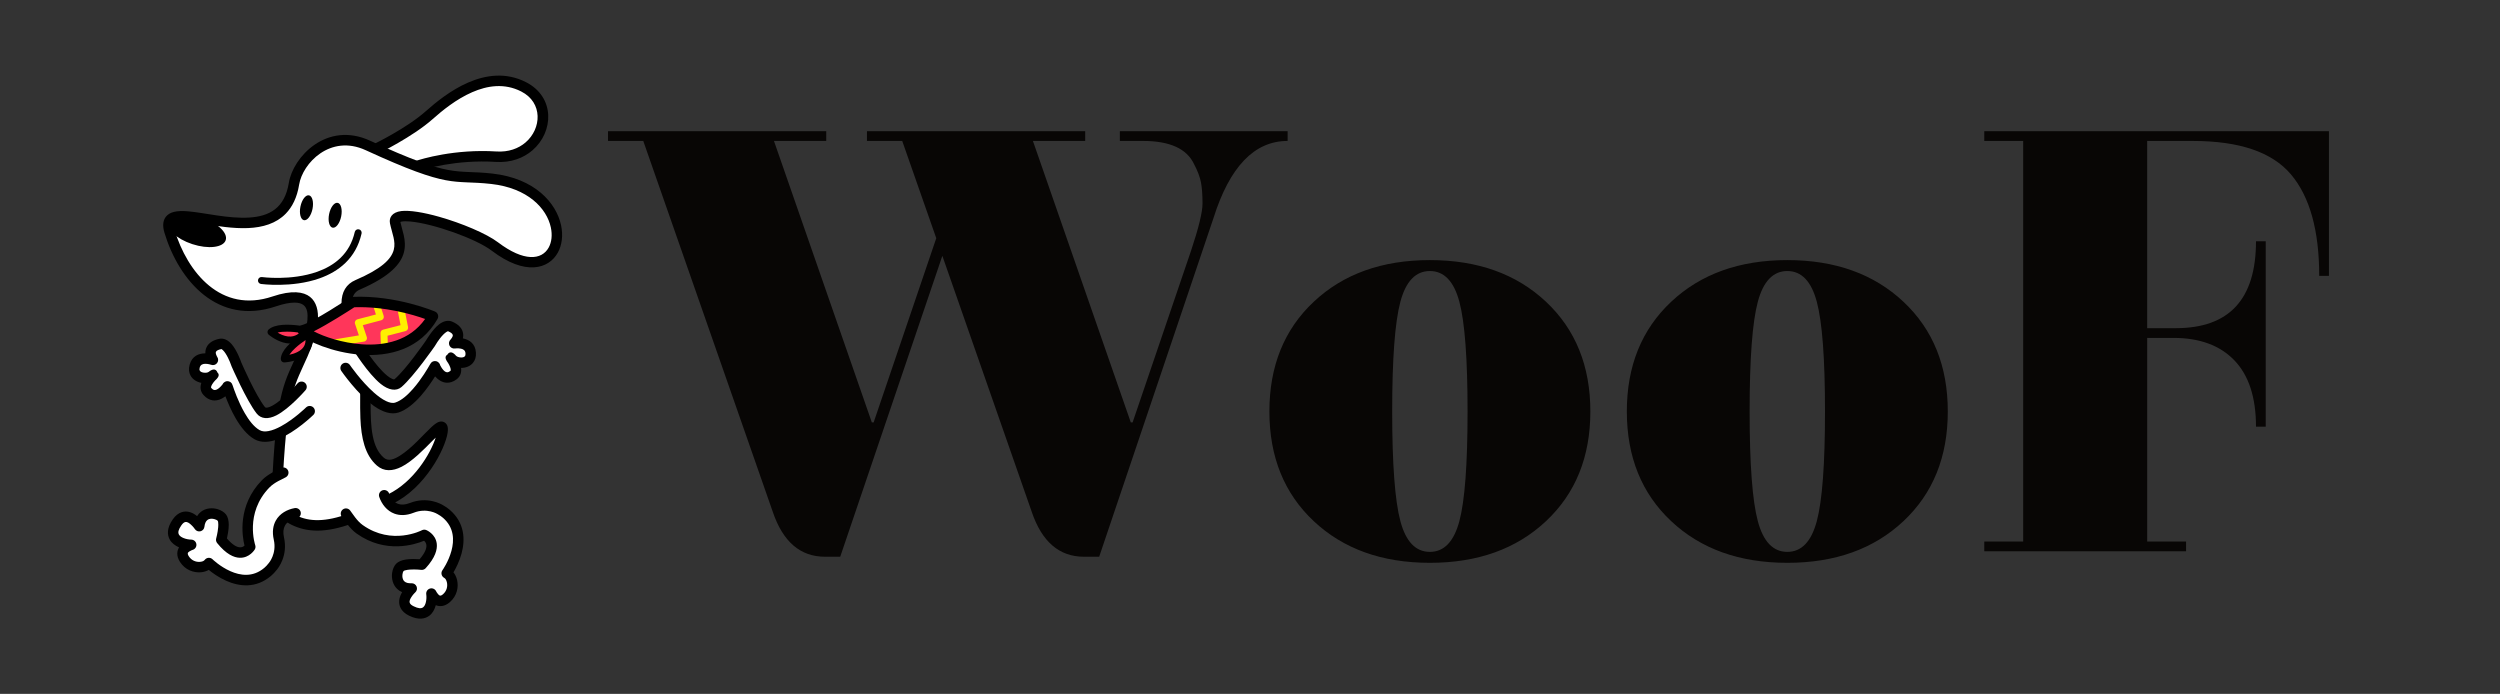 <?xml version="1.0" encoding="UTF-8" standalone="no"?><!DOCTYPE svg PUBLIC "-//W3C//DTD SVG 1.1//EN" "http://www.w3.org/Graphics/SVG/1.1/DTD/svg11.dtd"><svg width="100%" height="100%" viewBox="0 0 717 199" version="1.1" xmlns="http://www.w3.org/2000/svg" xmlns:xlink="http://www.w3.org/1999/xlink" xml:space="preserve" xmlns:serif="http://www.serif.com/" style="fill-rule:evenodd;clip-rule:evenodd;stroke-linejoin:round;stroke-miterlimit:2;"><rect x="0" y="0" width="717" height="199" fill="#333333" stroke="none"/><g><path d="M716.986,33.138l0,132.552c0,18.289 -14.849,33.138 -33.138,33.138l-650.71,-0c-18.289,-0 -33.138,-14.849 -33.138,-33.138l0,-132.552c0,-18.289 14.849,-33.138 33.138,-33.138l650.71,-0c18.289,-0 33.138,14.849 33.138,33.138Z" style="fill:none;"/><g id="logo-1---black" serif:id="logo 1 - black"><g><path d="M341.572,71.979c2.208,-6.625 3.312,-11.158 3.312,-13.599c0,-2.441 -0.145,-4.446 -0.436,-6.015c-0.29,-1.569 -0.959,-3.341 -2.005,-5.317c-2.092,-4.417 -6.973,-6.625 -14.644,-6.625l-6.625,0l-0,-2.789l48.118,-0l0,2.789c-9.531,0 -16.621,7.38 -21.27,22.141l-32.776,97.109l-4.358,-0c-7.09,-0 -12.088,-4.301 -14.994,-12.902l-25.628,-73.397l-29.289,86.299l-4.359,-0c-7.09,-0 -12.088,-4.301 -14.993,-12.902l-37.135,-106.348l-10.112,0l0,-2.789l62.589,-0l-0,2.789l-14.994,0l28.069,80.72l0.523,0l17.958,-52.825l-9.763,-27.895l-10.112,0l-0,-2.789l62.588,-0l0,2.789l-14.993,0l28.069,80.72l0.523,0l16.737,-49.164Z" style="fill:#080605;fill-rule:nonzero;"/><path d="M443.387,149.474c-8.484,7.961 -19.584,11.942 -33.299,11.942c-13.715,0 -24.815,-3.981 -33.299,-11.942c-8.485,-7.962 -12.727,-18.452 -12.727,-31.469c-0,-13.018 4.242,-23.507 12.727,-31.469c8.484,-7.961 19.584,-11.942 33.299,-11.942c13.715,-0 24.815,3.981 33.299,11.942c8.485,7.962 12.727,18.451 12.727,31.469c0,13.017 -4.242,23.507 -12.727,31.469Zm-24.843,-0c1.569,-5.87 2.353,-16.359 2.353,-31.469c0,-15.11 -0.784,-25.599 -2.353,-31.469c-1.57,-5.869 -4.388,-8.804 -8.456,-8.804c-4.068,0 -6.887,2.935 -8.456,8.804c-1.569,5.87 -2.353,16.359 -2.353,31.469c-0,15.11 0.784,25.599 2.353,31.469c1.569,5.869 4.388,8.804 8.456,8.804c4.068,-0 6.886,-2.935 8.456,-8.804Z" style="fill:#080605;fill-rule:nonzero;"/><path d="M545.9,149.474c-8.485,7.961 -19.584,11.942 -33.299,11.942c-13.715,0 -24.815,-3.981 -33.299,-11.942c-8.485,-7.962 -12.727,-18.452 -12.727,-31.469c-0,-13.018 4.242,-23.507 12.727,-31.469c8.484,-7.961 19.584,-11.942 33.299,-11.942c13.715,-0 24.814,3.981 33.299,11.942c8.485,7.962 12.727,18.451 12.727,31.469c-0,13.017 -4.242,23.507 -12.727,31.469Zm-24.844,-0c1.569,-5.87 2.354,-16.359 2.354,-31.469c-0,-15.11 -0.785,-25.599 -2.354,-31.469c-1.569,-5.869 -4.387,-8.804 -8.455,-8.804c-4.068,0 -6.887,2.935 -8.456,8.804c-1.569,5.87 -2.353,16.359 -2.353,31.469c-0,15.11 0.784,25.599 2.353,31.469c1.569,5.869 4.388,8.804 8.456,8.804c4.068,-0 6.886,-2.935 8.455,-8.804Z" style="fill:#080605;fill-rule:nonzero;"/><path d="M626.969,155.314l-0,2.79l-57.882,-0l0,-2.79l11.158,0l0,-114.891l-11.158,0l0,-2.789l98.852,-0l0,41.493l-2.789,-0c-0,-13.018 -2.703,-22.723 -8.107,-29.115c-5.405,-6.393 -14.79,-9.589 -28.156,-9.589l-13.076,0l-0,53.697l8.194,0c15.342,0 23.013,-8.31 23.013,-24.931l2.79,0l-0,53.175l-2.79,-0c0,-8.369 -2.063,-14.703 -6.189,-19.004c-4.126,-4.3 -9.967,-6.45 -17.521,-6.45l-7.497,-0l-0,58.404l11.158,0Z" style="fill:#080605;fill-rule:nonzero;"/></g><g id="Dogy"><g id="dog-body" serif:id="dog body"><path id="back-ear" serif:id="back ear" d="M107.837,42.692c0,0 9.616,-4.639 15.278,-9.675c5.662,-5.036 16.566,-13.463 27.051,-8.119c10.485,5.344 5.138,20.864 -7.863,20.041c-13.002,-0.822 -23.067,2.775 -22.962,2.775" style="fill:#fff;"/><path d="M119.959,49.081c-0.189,0.086 -0.398,0.133 -0.618,0.133c-0.469,0 -0.745,-0.184 -0.896,-0.296c-0.386,-0.287 -0.561,-0.656 -0.599,-1.065c-0.023,-0.248 -0.066,-0.86 0.612,-1.353c0.023,-0.016 0.233,-0.157 0.661,-0.304c1.714,-0.59 11.276,-3.513 23.278,-2.754c3.454,0.219 6.303,-0.844 8.341,-2.596c4.592,-3.947 5.021,-11.414 -1.253,-14.612c-4.805,-2.449 -9.705,-1.69 -14.053,0.206c-4.587,2 -8.583,5.264 -11.32,7.698c-5.792,5.152 -15.623,9.905 -15.623,9.905c-0.746,0.36 -1.643,0.047 -2.003,-0.699c-0.36,-0.745 -0.046,-1.643 0.699,-2.003c0,0 9.401,-4.524 14.933,-9.444c2.926,-2.602 7.212,-6.07 12.115,-8.207c5.14,-2.241 10.934,-3.024 16.614,-0.128c8.405,4.284 7.998,14.271 1.847,19.559c-2.566,2.205 -6.139,3.59 -10.486,3.315c-11.4,-0.721 -20.484,2.036 -22.113,2.597c-0.05,0.017 -0.103,0.036 -0.136,0.048Zm0.517,-2.346c-0.161,-0.192 -0.486,-0.521 -1.135,-0.521c0.453,0 0.86,0.202 1.135,0.521Z"/><path id="body" d="M102.45,96.806c5.322,10.413 -1.293,28.698 6.636,35.594c6.425,5.588 18.93,-15.793 17.803,-8.47c-0.671,4.361 -6.08,14.898 -14.93,19.184c-3.42,1.656 -9.804,4.993 -11.312,5.555c-7.303,2.718 -12.325,2.47 -16.323,0.517c-5.321,-2.6 -4.946,-7.796 -4.627,-13.537c1.321,-23.761 3.397,-25.531 7.126,-34.023c2.357,-5.37 7.956,-20.621 -8.182,-15.179c-15.681,5.289 -26.108,-7.11 -30.039,-20.118c-3.932,-13.007 31.887,9.95 35.714,-13.65c1.085,-6.693 9.858,-16.181 21.197,-10.963c24.27,11.168 24.31,8.308 35.497,9.55c27.204,3.021 22.286,35.649 0.909,19.426c-6.688,-5.074 -29.589,-12.071 -28.606,-6.932c0.983,5.139 5.447,10.96 -10.772,17.946c-4.197,1.807 -4.053,7.349 -0.091,15.1Z" style="fill:#fff;"/><path d="M114.821,63.654c0.251,1.217 0.683,2.472 0.969,3.773c0.354,1.604 0.497,3.268 0.038,4.998c-0.855,3.222 -3.898,6.87 -12.693,10.658c-1.537,0.662 -2.204,2.051 -2.199,3.94c0.006,2.405 1.004,5.489 2.85,9.1c2.757,5.395 2.502,12.82 2.504,19.798c0.002,3.262 0.073,6.417 0.632,9.174c0.508,2.5 1.408,4.66 3.148,6.174c1.307,1.136 2.934,0.477 4.618,-0.57c3.401,-2.113 6.881,-6.207 9.048,-8.213c0.881,-0.817 1.639,-1.327 2.144,-1.491c0.698,-0.227 1.259,-0.093 1.69,0.193c0.301,0.2 0.574,0.502 0.74,0.971c0.136,0.382 0.211,1.031 0.062,1.999c-0.71,4.612 -6.402,15.774 -15.76,20.306c-3.458,1.674 -9.917,5.043 -11.441,5.61c-7.831,2.915 -13.219,2.554 -17.506,0.46c-3.738,-1.827 -5.109,-4.725 -5.5,-8.222c-0.231,-2.067 -0.098,-4.361 0.035,-6.746c1.341,-24.127 3.463,-25.92 7.249,-34.543c0.942,-2.145 2.445,-5.943 2.714,-9.249c0.143,-1.76 0.014,-3.388 -1.122,-4.286c-0.585,-0.462 -1.418,-0.688 -2.532,-0.696c-1.4,-0.011 -3.168,0.328 -5.388,1.077c-16.611,5.601 -27.79,-7.328 -31.955,-21.106c-0.674,-2.229 -0.329,-3.704 0.455,-4.658c0.513,-0.624 1.255,-1.076 2.23,-1.327c1.068,-0.275 2.48,-0.308 4.135,-0.168c4.653,0.396 11.509,2.167 17.534,1.781c2.741,-0.176 5.303,-0.802 7.319,-2.347c1.989,-1.525 3.403,-3.946 3.996,-7.605c1.194,-7.363 10.831,-17.825 23.305,-12.086c23.954,11.022 23.994,8.196 35.035,9.422c12.297,1.366 18.392,8.49 19.741,14.841c0.619,2.917 0.249,5.704 -0.935,7.843c-2.58,4.661 -9.299,6.766 -18.969,-0.572c-4.53,-3.437 -16.755,-7.767 -23.352,-8.361c-1.001,-0.09 -1.855,-0.097 -2.504,0.029c-0.105,0.02 -0.234,0.063 -0.335,0.099Zm10.135,61.854c-0.313,0.294 -0.633,0.602 -0.927,0.902c-2.489,2.529 -5.778,5.902 -8.862,7.462c-2.578,1.303 -5.048,1.415 -7.065,-0.34c-3.455,-3.005 -4.512,-7.948 -4.743,-13.58c-0.159,-3.878 0.037,-8.087 -0.126,-12.108c-0.153,-3.791 -0.613,-7.41 -2.119,-10.355c-2.116,-4.14 -3.171,-7.702 -3.178,-10.458c-0.008,-3.272 1.351,-5.557 4.012,-6.703c7.425,-3.198 10.258,-5.952 10.98,-8.673c0.329,-1.24 0.186,-2.432 -0.067,-3.583c-0.307,-1.391 -0.773,-2.733 -1.021,-4.03c-0.174,-0.909 0.039,-1.635 0.496,-2.216c0.495,-0.632 1.413,-1.132 2.752,-1.295c2.356,-0.286 6.435,0.392 10.837,1.637c6.441,1.821 13.591,4.818 16.901,7.33c7.443,5.648 12.544,5.096 14.53,1.508c0.87,-1.571 1.08,-3.625 0.625,-5.767c-1.158,-5.452 -6.581,-11.31 -17.137,-12.482c-11.332,-1.258 -11.372,1.635 -35.958,-9.678c-10.205,-4.696 -18.113,3.817 -19.09,9.84c-0.61,3.768 -1.989,6.45 -3.833,8.35c-2.759,2.843 -6.611,3.961 -10.805,4.145c-4.314,0.19 -8.992,-0.601 -13.017,-1.23c-2.506,-0.392 -4.741,-0.724 -6.425,-0.648c-0.799,0.036 -1.446,0.071 -1.778,0.474c-0.127,0.154 -0.144,0.372 -0.136,0.642c0.01,0.357 0.092,0.768 0.235,1.243c3.7,12.238 13.372,24.106 28.125,19.131c5.572,-1.879 8.893,-1.35 10.739,0.108c1.857,1.468 2.486,4.007 2.252,6.884c-0.297,3.646 -1.918,7.845 -2.957,10.211c-3.671,8.362 -5.701,10.107 -7.001,33.504c-0.123,2.207 -0.263,4.332 -0.049,6.246c0.277,2.475 1.19,4.566 3.836,5.859c3.71,1.813 8.366,1.947 15.142,-0.575c1.491,-0.555 7.8,-3.862 11.181,-5.499c7.292,-3.531 12.127,-11.548 13.651,-16.256Z"/><path d="M74.851,81.443c-0.547,-0.074 -0.931,-0.578 -0.857,-1.125c0.074,-0.547 0.578,-0.931 1.125,-0.857c0,0 8.36,1.134 15.851,-1.515c4.844,-1.713 9.334,-5.036 10.778,-11.419c0.121,-0.538 0.657,-0.876 1.196,-0.754c0.538,0.122 0.876,0.657 0.754,1.196c-1.621,7.167 -6.621,10.939 -12.061,12.863c-7.933,2.805 -16.786,1.611 -16.786,1.611Z"/><path id="eyes" d="M96.842,58.173c0.956,0.186 1.407,1.935 1.008,3.902c-0.4,1.967 -1.5,3.413 -2.455,3.227c-0.955,-0.186 -1.406,-1.935 -1.007,-3.902c0.399,-1.968 1.499,-3.414 2.454,-3.227Zm-8.223,-2.153c0.955,0.186 1.406,1.935 1.007,3.902c-0.4,1.968 -1.499,3.414 -2.455,3.227c-0.955,-0.186 -1.406,-1.935 -1.007,-3.902c0.4,-1.967 1.499,-3.413 2.455,-3.227Z"/><path id="nose" d="M57.757,62.365c4.565,1.494 7.688,4.42 6.969,6.531c-0.719,2.111 -5.009,2.611 -9.574,1.117c-4.565,-1.494 -7.688,-4.421 -6.969,-6.531c0.719,-2.111 5.009,-2.612 9.574,-1.117Z"/><path id="R-arm" serif:id="R arm" d="M86.48,110.928c0,0 -8.862,10.356 -11.709,6.715c-2.846,-3.641 -6.95,-13.107 -6.95,-13.107c-0,-0 -2.119,-6.421 -4.634,-5.892c-4.622,0.973 -2.119,4.568 -2.119,4.568c0,-0 -4.303,-1.589 -5.229,1.787c-0.927,3.376 3.376,4.105 5.031,2.781c1.655,-1.324 -3.325,2.331 -1.391,4.501c2.715,3.045 5.76,-1.324 5.76,-1.456c-0,-0.133 3.244,10.856 8.473,13.835c5.23,2.979 15.114,-6.734 15.114,-6.734" style="fill:#fff;"/><path d="M58.895,101.339c-0.027,-0.681 0.109,-1.395 0.516,-2.061c0.514,-0.842 1.508,-1.689 3.467,-2.102c1.239,-0.261 2.505,0.321 3.55,1.522c1.506,1.73 2.614,4.785 2.791,5.293c0.324,0.745 4.082,9.336 6.734,12.728c0.197,0.252 0.498,0.224 0.819,0.156c0.769,-0.162 1.625,-0.651 2.496,-1.255c3.027,-2.099 6.073,-5.667 6.073,-5.667c0.538,-0.629 1.486,-0.703 2.115,-0.165c0.629,0.539 0.702,1.486 0.164,2.115c0,0 -4.607,5.339 -8.392,7.236c-2.297,1.152 -4.36,1.063 -5.638,-0.572c-2.92,-3.734 -7.146,-13.434 -7.146,-13.434c-0.018,-0.042 -0.034,-0.084 -0.048,-0.127c0,-0 -0.69,-2.107 -1.741,-3.686c-0.236,-0.356 -0.489,-0.684 -0.762,-0.934c-0.086,-0.079 -0.173,-0.149 -0.263,-0.204c-0.048,-0.029 -0.083,-0.081 -0.134,-0.07c-0.817,0.172 -1.311,0.379 -1.525,0.73c-0.172,0.281 -0.065,0.601 0.016,0.85c0.126,0.384 0.312,0.663 0.312,0.663c0.375,0.537 0.357,1.256 -0.044,1.774c-0.401,0.519 -1.092,0.717 -1.706,0.49c-0,0 -0.815,-0.299 -1.717,-0.28c-0.609,0.013 -1.31,0.195 -1.547,1.057c-0.099,0.361 -0.113,0.656 0.007,0.884c0.195,0.368 0.636,0.514 1.068,0.585c0.57,0.094 1.197,0.044 1.573,-0.257c0.059,-0.047 0.118,-0.092 0.175,-0.134c0.026,-0.024 0.049,-0.044 0.066,-0.06c0.046,-0.042 0.105,-0.075 0.172,-0.102c1.117,-0.698 1.744,-0.221 2.001,0.489c0.432,0.388 0.579,0.965 -0.042,1.68c-0.038,0.068 -0.081,0.124 -0.129,0.167c-0.15,0.135 -0.819,0.752 -1.288,1.516c-0.145,0.235 -0.274,0.484 -0.335,0.738c-0.032,0.131 -0.054,0.268 0.046,0.381c0.294,0.33 0.572,0.524 0.864,0.566c0.475,0.068 0.904,-0.211 1.272,-0.486c0.478,-0.359 0.965,-0.957 1.118,-1.151c0.153,-0.364 0.419,-0.546 0.552,-0.635c0.357,-0.239 0.762,-0.327 1.225,-0.201c0.191,0.051 0.525,0.161 0.819,0.56c0.015,0.02 0.16,0.245 0.308,0.687c0.332,0.992 1.539,4.577 3.435,7.845c1.169,2.014 2.582,3.932 4.263,4.889c0.748,0.426 1.634,0.444 2.565,0.272c1.159,-0.214 2.377,-0.732 3.557,-1.371c3.799,-2.058 7.197,-5.402 7.197,-5.402c0.591,-0.58 1.541,-0.572 2.121,0.019c0.581,0.59 0.573,1.54 -0.018,2.121c0,-0 -5.105,4.992 -10.049,6.921c-2.479,0.967 -4.927,1.147 -6.858,0.047c-2.085,-1.188 -3.923,-3.491 -5.372,-5.99c-1.3,-2.24 -2.3,-4.618 -2.945,-6.318c-1.015,0.774 -2.338,1.374 -3.695,1.151c-0.849,-0.14 -1.746,-0.571 -2.598,-1.528c-0.93,-1.043 -1.017,-2.279 -0.609,-3.475c-1.329,-0.25 -2.51,-0.984 -3.111,-2.123c-0.422,-0.799 -0.594,-1.818 -0.248,-3.079c0.69,-2.514 2.603,-3.225 4.378,-3.262c0.042,-0.001 0.084,-0.001 0.125,-0.001Zm7.719,10.091c0.042,-0.093 0.083,-0.21 0.106,-0.357c-0.017,0.1 -0.048,0.221 -0.106,0.357Z"/><path id="L-arm" serif:id="L arm" d="M102.581,99.546c0,-0 8.132,13.303 11.597,10.312c3.466,-2.992 9.271,-11.402 9.271,-11.402c0,0 3.292,-5.833 5.635,-4.835c4.304,1.833 1.181,4.845 1.181,4.845c-0,0 4.486,-0.717 4.738,2.741c0.253,3.459 -4.068,3.34 -5.422,1.736c-1.354,-1.605 2.782,2.904 0.486,4.641c-3.222,2.438 -5.342,-2.393 -5.316,-2.521c0.025,-0.129 -5.237,9.926 -10.891,11.817c-5.654,1.89 -14.737,-11.334 -14.737,-11.334" style="fill:#fff;"/><path d="M126.228,104.729c0.112,0.219 0.469,0.89 0.863,1.328c0.302,0.335 0.662,0.687 1.133,0.712c0.289,0.015 0.593,-0.12 0.938,-0.381c0.115,-0.088 0.118,-0.221 0.113,-0.35c-0.011,-0.257 -0.088,-0.522 -0.183,-0.777c-0.309,-0.831 -0.839,-1.557 -0.959,-1.716c-0.038,-0.052 -0.069,-0.114 -0.093,-0.186c-0.475,-0.826 -0.218,-1.365 0.284,-1.662c0.389,-0.648 1.097,-0.994 2.059,-0.088c0.06,0.039 0.11,0.083 0.147,0.132c0.014,0.018 0.032,0.042 0.052,0.07c0.048,0.052 0.096,0.106 0.145,0.164c0.305,0.361 0.901,0.528 1.468,0.547c0.43,0.013 0.882,-0.041 1.138,-0.358c0.16,-0.197 0.201,-0.483 0.174,-0.848c-0.064,-0.876 -0.705,-1.183 -1.289,-1.311c-0.87,-0.191 -1.716,-0.058 -1.716,-0.058c-0.647,0.104 -1.287,-0.225 -1.579,-0.811c-0.293,-0.586 -0.171,-1.295 0.3,-1.749c0,-0 0.234,-0.234 0.428,-0.581c0.125,-0.223 0.29,-0.509 0.178,-0.811c-0.14,-0.38 -0.578,-0.672 -1.333,-0.994c-0.044,-0.019 -0.085,0.025 -0.133,0.042c-0.098,0.036 -0.195,0.087 -0.293,0.147c-0.313,0.19 -0.62,0.46 -0.917,0.759c-1.323,1.332 -2.397,3.244 -2.397,3.244c-0.022,0.04 -0.046,0.078 -0.072,0.115c-0,0 -5.971,8.616 -9.525,11.685c-1.514,1.307 -3.722,0.924 -5.955,-0.876c-3.731,-3.008 -7.902,-9.789 -7.902,-9.789c-0.432,-0.707 -0.209,-1.631 0.497,-2.062c0.707,-0.432 1.631,-0.209 2.062,0.497c0,0 3.798,6.256 7.226,9.019c0.485,0.391 0.955,0.708 1.404,0.889c0.267,0.109 0.512,0.22 0.707,0.051c3.228,-2.786 8.528,-10.411 8.985,-11.071c0.274,-0.466 1.937,-3.22 3.732,-4.611c1.251,-0.97 2.598,-1.293 3.756,-0.799c1.83,0.779 2.634,1.796 2.973,2.716c0.266,0.722 0.264,1.44 0.109,2.095c0.036,0.007 0.072,0.015 0.108,0.022c1.722,0.378 3.45,1.441 3.638,4.024c0.095,1.296 -0.269,2.257 -0.835,2.954c-0.802,0.99 -2.088,1.479 -3.425,1.471c0.162,1.24 -0.163,2.422 -1.267,3.257c-1.015,0.768 -1.972,1.015 -2.827,0.988c-1.358,-0.043 -2.527,-0.875 -3.367,-1.818c-0.953,1.527 -2.378,3.639 -4.066,5.56c-1.89,2.151 -4.12,4.038 -6.376,4.792c-2.082,0.696 -4.59,-0.105 -7.015,-1.81c-4.794,-3.369 -9.434,-10.097 -9.434,-10.097c-0.469,-0.682 -0.295,-1.617 0.387,-2.086c0.682,-0.468 1.617,-0.295 2.086,0.388c-0,-0 3.157,4.602 6.865,7.887c1.163,1.03 2.376,1.932 3.562,2.482c0.919,0.425 1.801,0.657 2.598,0.391c1.814,-0.607 3.553,-2.197 5.074,-3.928c2.469,-2.81 4.33,-6.062 4.842,-6.961c0.231,-0.403 0.416,-0.595 0.435,-0.612c0.365,-0.334 0.714,-0.377 0.912,-0.391c0.478,-0.033 0.859,0.132 1.162,0.435c0.114,0.113 0.339,0.343 0.418,0.729Zm-2.817,1.038c-0.06,-0.148 -0.097,-0.256 -0.11,-0.308c-0.063,-0.244 -0.058,-0.435 -0.042,-0.564c-0.05,0.382 0.037,0.667 0.152,0.872Z"/><path id="R-leg" serif:id="R leg" d="M84.778,147.197c-2.84,0.51 -5.839,2.617 -4.79,7.271c1.084,4.81 -1.762,7.994 -1.762,7.994c-0.458,0.602 -0.944,1.114 -1.453,1.546c-7.683,6.519 -16.857,-2.528 -16.857,-2.528c-1.22,1.626 -5.149,1.829 -7.046,-1.151c-1.896,-2.981 1.965,-4.065 1.965,-4.065c-2.913,-0.068 -7.215,-1.893 -4.065,-6.436c2.913,-4.2 6.368,1.084 6.368,1.084c0.542,-4.877 5.352,-3.929 6.504,-2.439c1.151,1.491 -0.194,6.338 -0.194,6.338c5.504,6.826 8.33,2.014 8.33,2.014c0,-0 -3.432,-10.007 4.424,-18.069c1.563,-1.605 3.879,-2.55 5.044,-3.197" style="fill:#fff;"/><path d="M51.353,156.99c-1.133,-0.502 -2.121,-1.246 -2.664,-2.227c-0.764,-1.38 -0.875,-3.304 0.849,-5.79c0.818,-1.18 1.701,-1.787 2.536,-2.067c1.424,-0.478 2.827,-0.044 3.976,0.756c0.164,0.115 0.321,0.236 0.472,0.36c0.322,-0.52 0.707,-0.931 1.122,-1.254c1.402,-1.09 3.261,-1.193 4.774,-0.74c1.064,0.319 1.936,0.913 2.411,1.528c0.506,0.655 0.779,1.729 0.779,2.944c-0.001,1.396 -0.312,3.001 -0.523,3.932c1.554,1.795 2.754,2.494 3.739,2.538c0.591,0.026 1.025,-0.236 1.302,-0.485c-0.669,-2.694 -2.114,-11.473 5.002,-18.776c1.677,-1.721 4.14,-2.767 5.39,-3.461c0.723,-0.402 1.637,-0.141 2.039,0.582c0.403,0.724 0.142,1.638 -0.582,2.04c-1.08,0.6 -3.249,1.445 -4.698,2.932c-7.193,7.382 -4.08,16.536 -4.08,16.536c0.142,0.414 0.096,0.869 -0.125,1.246c-0,0 -1.476,2.511 -4.38,2.383c-1.589,-0.07 -3.792,-0.966 -6.412,-4.215c-0.303,-0.376 -0.407,-0.876 -0.277,-1.342c-0,-0 0.445,-1.604 0.573,-3.183c0.038,-0.467 0.049,-0.931 -0.001,-1.34c-0.024,-0.197 -0.03,-0.38 -0.12,-0.496c-0.17,-0.221 -0.517,-0.375 -0.898,-0.489c-0.653,-0.196 -1.467,-0.236 -2.072,0.235c-0.463,0.36 -0.751,0.996 -0.856,1.941c-0.07,0.629 -0.527,1.146 -1.143,1.293c-0.615,0.147 -1.257,-0.108 -1.603,-0.638c-0,-0 -0.449,-0.682 -1.137,-1.285c-0.441,-0.387 -0.978,-0.834 -1.589,-0.73c-0.399,0.067 -0.759,0.396 -1.154,0.965c-0.8,1.154 -1.044,1.986 -0.69,2.627c0.263,0.474 0.778,0.777 1.333,1.004c0.713,0.293 1.519,0.434 2.224,0.45c0.742,0.018 1.361,0.576 1.453,1.313c0.093,0.737 -0.367,1.43 -1.083,1.631c0,0 -0.414,0.121 -0.831,0.39c-0.238,0.153 -0.559,0.332 -0.563,0.678c-0.002,0.218 0.106,0.458 0.29,0.747c0.795,1.25 2.1,1.704 3.202,1.617c0.575,-0.045 1.111,-0.204 1.378,-0.56c0.26,-0.346 0.657,-0.563 1.088,-0.596c0.432,-0.032 0.857,0.124 1.165,0.428c0,0 2.112,2.076 5.104,3.406c2.797,1.244 6.427,1.849 9.729,-0.954c0.432,-0.366 0.843,-0.801 1.231,-1.311c0.024,-0.031 0.049,-0.061 0.075,-0.09c-0,-0 2.319,-2.661 1.416,-6.665c-0.519,-2.306 -0.188,-4.102 0.563,-5.474c1.135,-2.072 3.3,-3.222 5.426,-3.603c0.815,-0.146 1.595,0.397 1.741,1.212c0.146,0.814 -0.397,1.595 -1.212,1.741c-1.282,0.23 -2.639,0.842 -3.324,2.091c-0.462,0.844 -0.587,1.956 -0.267,3.374c1.181,5.243 -1.678,8.821 -2.059,9.269c-0.521,0.677 -1.073,1.255 -1.649,1.743c-4.38,3.717 -9.179,3.058 -12.889,1.408c-2.165,-0.962 -3.935,-2.26 -4.976,-3.115c-0.653,0.372 -1.444,0.62 -2.305,0.687c-2.052,0.161 -4.487,-0.67 -5.968,-2.997c-0.575,-0.904 -0.765,-1.704 -0.759,-2.387c0.007,-0.67 0.2,-1.256 0.507,-1.757Z"/><path id="L-leg" serif:id="L leg" d="M110.185,142.038c0.939,2.729 3.481,5.369 7.919,3.619c4.587,-1.808 8.17,0.515 8.17,0.515c0.664,0.361 1.245,0.763 1.75,1.199c7.62,6.593 0.087,17.046 0.087,17.046c1.793,0.955 2.596,4.807 -0.058,7.138c-2.655,2.332 -4.318,-1.318 -4.318,-1.318c0.38,2.889 -0.764,7.42 -5.736,5.003c-4.598,-2.234 0.094,-6.458 0.094,-6.458c-4.903,0.212 -4.703,-4.687 -3.407,-6.053c1.296,-1.367 6.293,-0.78 6.293,-0.78c5.901,-6.485 0.712,-8.541 0.712,-8.541c0,0 -9.361,4.926 -18.533,-1.601c-1.825,-1.299 -3.114,-3.443 -3.933,-4.494" style="fill:#fff;"/><path d="M124.986,173.566c-0.322,1.197 -0.906,2.287 -1.792,2.975c-1.246,0.966 -3.131,1.371 -5.851,0.048c-1.292,-0.628 -2.027,-1.407 -2.432,-2.189c-0.691,-1.334 -0.477,-2.787 0.138,-4.045c0.088,-0.179 0.183,-0.354 0.283,-0.522c-0.563,-0.238 -1.028,-0.555 -1.411,-0.916c-1.292,-1.218 -1.68,-3.039 -1.464,-4.604c0.152,-1.101 0.606,-2.053 1.141,-2.616c0.57,-0.601 1.588,-1.036 2.789,-1.222c1.38,-0.213 3.014,-0.152 3.966,-0.086c1.536,-1.81 2.043,-3.103 1.935,-4.084c-0.065,-0.587 -0.39,-0.977 -0.679,-1.212c-2.559,1.075 -11.013,3.848 -19.321,-2.064c-1.957,-1.393 -3.369,-3.667 -4.247,-4.795c-0.508,-0.654 -0.39,-1.597 0.263,-2.105c0.654,-0.509 1.597,-0.391 2.105,0.262c0.759,0.976 1.926,2.989 3.618,4.193c8.398,5.976 16.966,1.497 16.966,1.497c0.387,-0.204 0.844,-0.228 1.251,-0.067c-0,-0 2.707,1.073 3.026,3.963c0.174,1.58 -0.373,3.894 -3.182,6.981c-0.326,0.358 -0.804,0.537 -1.284,0.481c-0,-0 -1.653,-0.195 -3.233,-0.079c-0.467,0.034 -0.928,0.094 -1.324,0.206c-0.191,0.054 -0.371,0.088 -0.472,0.195c-0.192,0.202 -0.291,0.568 -0.346,0.962c-0.093,0.675 -0.008,1.486 0.55,2.012c0.427,0.402 1.1,0.589 2.049,0.548c0.633,-0.027 1.214,0.345 1.454,0.931c0.239,0.586 0.085,1.259 -0.385,1.682c-0,0 -0.605,0.549 -1.095,1.32c-0.316,0.496 -0.675,1.095 -0.478,1.683c0.128,0.384 0.507,0.689 1.13,0.992c1.263,0.614 2.123,0.728 2.702,0.279c0.428,-0.332 0.649,-0.887 0.788,-1.47c0.18,-0.751 0.196,-1.569 0.104,-2.267c-0.097,-0.737 0.36,-1.433 1.074,-1.638c0.714,-0.205 1.47,0.144 1.778,0.82c-0,0 0.183,0.391 0.512,0.762c0.188,0.212 0.414,0.502 0.757,0.452c0.216,-0.031 0.436,-0.175 0.694,-0.401c1.113,-0.978 1.361,-2.336 1.107,-3.412c-0.133,-0.562 -0.372,-1.066 -0.765,-1.276c-0.382,-0.203 -0.657,-0.562 -0.755,-0.984c-0.098,-0.422 -0.009,-0.865 0.244,-1.216c-0,-0 1.727,-2.405 2.583,-5.566c0.8,-2.955 0.841,-6.634 -2.435,-9.468c-0.427,-0.37 -0.92,-0.71 -1.484,-1.016c-0.034,-0.018 -0.068,-0.038 -0.1,-0.059c-0,-0 -2.985,-1.884 -6.803,-0.378c-2.199,0.867 -4.025,0.815 -5.496,0.283c-2.222,-0.804 -3.69,-2.767 -4.392,-4.81c-0.27,-0.782 0.147,-1.637 0.93,-1.906c0.783,-0.269 1.637,0.148 1.906,0.93c0.424,1.232 1.237,2.48 2.577,2.965c0.904,0.327 2.022,0.28 3.374,-0.253c5,-1.972 8.975,0.306 9.475,0.614c0.75,0.41 1.405,0.867 1.976,1.361c4.345,3.759 4.429,8.602 3.368,12.521c-0.619,2.287 -1.63,4.235 -2.316,5.395c0.468,0.588 0.834,1.332 1.032,2.173c0.474,2.003 0.026,4.536 -2.046,6.356c-0.805,0.707 -1.567,1.018 -2.243,1.116c-0.663,0.096 -1.271,-0.005 -1.814,-0.232Z"/></g><g id="bandanna"><g><path d="M87.847,94.721c0,-0 -7.625,-1.641 -10.123,0.514c0,-0 6.176,5.48 10.123,-0.514Z" style="fill:#ff365a;"/><path d="M88.682,95.271c-4.534,6.885 -11.621,0.712 -11.621,0.712c-0.216,-0.192 -0.339,-0.467 -0.337,-0.755c0.002,-0.289 0.129,-0.562 0.347,-0.75c0.883,-0.762 2.293,-1.171 3.859,-1.301c3.231,-0.268 7.128,0.566 7.128,0.566c0.322,0.07 0.59,0.294 0.715,0.599c0.125,0.306 0.091,0.653 -0.091,0.929Zm-2.717,0.139c-0.987,-0.142 -2.295,-0.284 -3.601,-0.287c-0.967,-0.003 -1.939,0.049 -2.742,0.264c1.511,0.931 4.142,1.997 6.343,0.023Z"/><path d="M88.383,95.858c0,-0 -6.725,3.958 -6.857,7.089c0,-0 8.638,-0.378 6.857,-7.089Z" style="fill:#ff365a;"/><path d="M89.35,95.601c0.421,1.586 0.326,2.873 -0.058,3.917c-0.581,1.581 -1.848,2.634 -3.235,3.302c-2.122,1.022 -4.487,1.126 -4.487,1.126c-0.28,0.012 -0.552,-0.094 -0.751,-0.292c-0.198,-0.197 -0.304,-0.47 -0.292,-0.749c0.048,-1.132 0.752,-2.385 1.797,-3.541c2.113,-2.337 5.552,-4.368 5.552,-4.368c0.27,-0.159 0.598,-0.182 0.887,-0.063c0.29,0.119 0.507,0.366 0.587,0.668Zm-1.725,1.93c-0.834,0.565 -1.953,1.382 -2.949,2.303c-0.598,0.552 -1.152,1.141 -1.561,1.738c-0.037,0.055 -0.073,0.109 -0.108,0.164c0.652,-0.136 1.435,-0.358 2.181,-0.718c0.938,-0.451 1.834,-1.122 2.227,-2.191c0.141,-0.383 0.215,-0.813 0.21,-1.296Z"/></g><path d="M86.835,94.729c4.17,3.792 26.047,12.372 37.052,-3.85c0,0 -10.773,-4.477 -22.876,-3.954c0,0 -10.801,6.958 -14.176,7.804Z" style="fill:#ff365a;"/><path d="M113.952,88.525c-0.106,-0.541 0.247,-1.067 0.789,-1.173c0.541,-0.106 1.067,0.247 1.173,0.789l1.109,5.655c0.102,0.52 -0.219,1.029 -0.732,1.161c0,-0 -5.145,1.325 -5.145,1.325l0.098,2.96c0.019,0.552 -0.414,1.014 -0.966,1.033c-0.552,0.018 -1.014,-0.415 -1.033,-0.967l-0.124,-3.761c-0.016,-0.468 0.296,-0.884 0.75,-1.001c-0,-0 5.008,-1.291 5.008,-1.291l-0.927,-4.73Z" style="fill:#ffef00;"/><path d="M95.212,99.499c-0.544,0.091 -1.06,-0.277 -1.151,-0.821c-0.091,-0.544 0.276,-1.06 0.821,-1.151l8.042,-1.346l-1.105,-3.317c-0.088,-0.262 -0.062,-0.549 0.069,-0.792c0.132,-0.243 0.358,-0.421 0.625,-0.491c0,-0 5.296,-1.393 5.296,-1.393l-0.931,-2.932c-0.167,-0.526 0.124,-1.089 0.65,-1.256c0.526,-0.167 1.089,0.124 1.256,0.65l1.249,3.935c0.083,0.261 0.055,0.544 -0.077,0.784c-0.132,0.24 -0.357,0.416 -0.622,0.485l-5.281,1.39l1.138,3.414c0.092,0.277 0.058,0.581 -0.092,0.832c-0.151,0.25 -0.404,0.422 -0.692,0.47l-9.195,1.539Z" style="fill:#ffef00;"/><path d="M86.47,93.274c3.272,-0.82 13.857,-7.888 13.857,-7.888c0.228,-0.15 0.492,-0.236 0.764,-0.247c12.596,-0.539 23.676,4.218 23.676,4.218c0.393,0.169 0.695,0.497 0.831,0.902c0.135,0.406 0.092,0.85 -0.121,1.221c-4.964,8.682 -13.803,10.848 -21.996,10.253c-8.078,-0.586 -15.455,-3.894 -17.655,-5.895c-0.409,-0.372 -0.581,-0.939 -0.446,-1.475c0.135,-0.536 0.554,-0.955 1.09,-1.089Zm3.522,1.752c3.023,1.591 8.197,3.315 13.707,3.715c6.621,0.48 13.789,-0.981 18.227,-7.262c-3.356,-1.2 -11.395,-3.655 -20.299,-3.359c-1.521,0.988 -7.577,4.881 -11.635,6.906Z"/></g></g></g></g></svg>